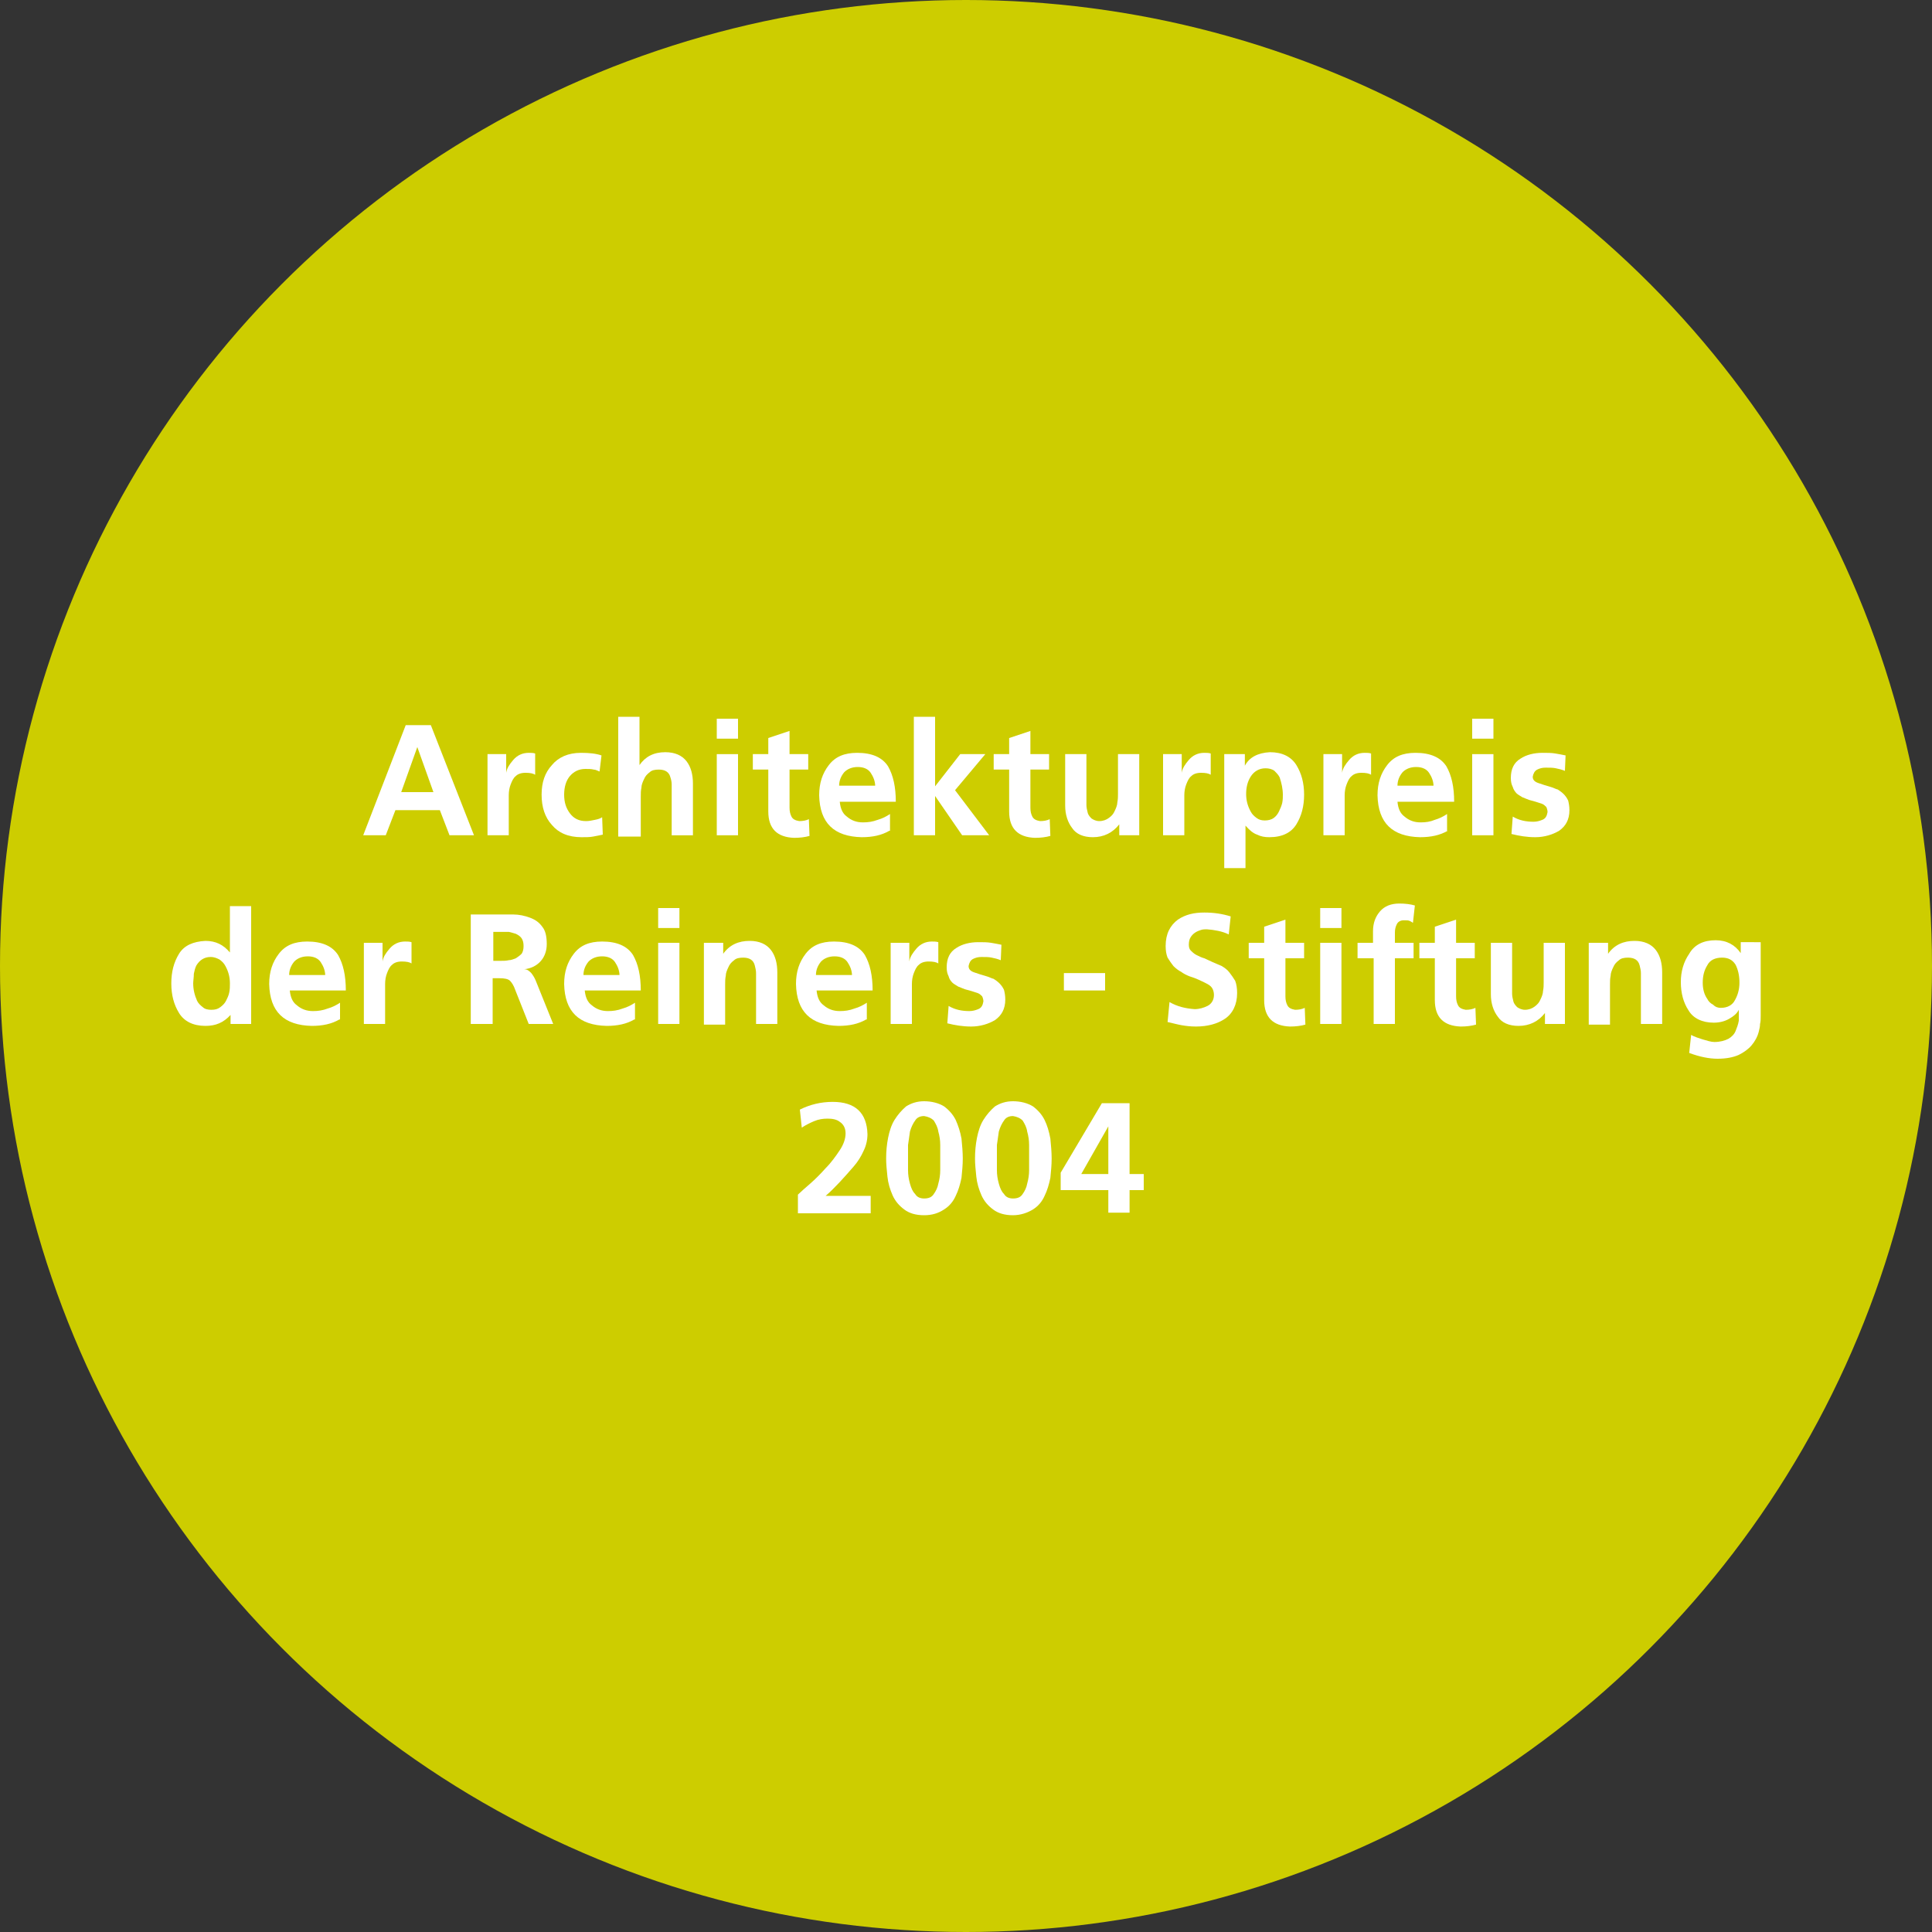 <?xml version="1.0" encoding="utf-8"?>
<!-- Generator: Adobe Illustrator 21.1.0, SVG Export Plug-In . SVG Version: 6.00 Build 0)  -->
<svg version="1.1" id="Ebene_1" xmlns="http://www.w3.org/2000/svg" xmlns:xlink="http://www.w3.org/1999/xlink" x="0px" y="0px"
	 viewBox="0 0 300 300" style="enable-background:new 0 0 300 300;" xml:space="preserve">
<rect x="0" y="0" width="300" height="300" fill="#333333" stroke="none"/>
<style type="text/css">
	.st0{fill:#CDCD00;}
	.st1{fill:#FFFFFF;}
</style>
<circle class="st0" cx="150" cy="150" r="150"/>
<g>
	<path class="st1" d="M63,112.6h3.9l6.7,17.1h-3.8l-1.5-3.9h-6.9l-1.5,3.9h-3.5L63,112.6z M64.8,116L64.8,116l-2.5,7h5L64.8,116z"/>
	<path class="st1" d="M75.7,117.1h2.9v2.9h0c0.1-0.7,0.5-1.3,1.1-2c0.6-0.7,1.4-1.1,2.4-1.1c0.3,0,0.7,0,1,0.1v3.3
		c-0.3-0.2-0.8-0.3-1.5-0.3c-0.7,0-1.2,0.2-1.5,0.5c-0.4,0.3-0.6,0.8-0.8,1.3c-0.2,0.5-0.3,1.1-0.3,1.7c0,0.6,0,1.1,0,1.6v4.6h-3.3
		V117.1z"/>
	<path class="st1" d="M93.1,119.8c-0.3-0.1-0.6-0.3-0.9-0.3c-0.4-0.1-0.8-0.1-1.3-0.1c-1,0-1.8,0.4-2.4,1.1
		c-0.6,0.7-0.9,1.7-0.9,2.9c0,1.2,0.3,2.1,0.9,2.9c0.6,0.8,1.4,1.2,2.5,1.2c0.5,0,0.9-0.1,1.4-0.2c0.5-0.1,0.8-0.2,1.1-0.4l0.1,2.7
		c-0.5,0.1-0.9,0.2-1.5,0.3c-0.5,0.1-1.1,0.1-1.8,0.1c-2.1,0-3.6-0.7-4.6-1.9c-1.1-1.2-1.6-2.8-1.6-4.7c0-1.9,0.5-3.4,1.6-4.6
		c1-1.2,2.5-1.9,4.5-1.9c1.3,0,2.3,0.1,3.2,0.4L93.1,119.8z"/>
	<path class="st1" d="M96,111.3h3.3v7.5h0c0.9-1.3,2.2-2,4-2c1.5,0,2.6,0.5,3.3,1.4c0.7,0.9,1,2.1,1,3.5v8h-3.3v-6.7
		c0-0.4,0-0.8,0-1.2c0-0.4-0.1-0.8-0.2-1.1c-0.1-0.4-0.3-0.7-0.6-0.9c-0.3-0.2-0.7-0.3-1.2-0.3c-0.6,0-1.1,0.1-1.4,0.4
		c-0.4,0.3-0.7,0.6-0.9,1.1c-0.2,0.4-0.4,0.9-0.4,1.3c-0.1,0.5-0.1,0.9-0.1,1.4v6.2H96V111.3z"/>
	<path class="st1" d="M111.3,111.6h3.3v3.1h-3.3V111.6z M111.3,117.1h3.3v12.6h-3.3V117.1z"/>
	<path class="st1" d="M119.3,119.5h-2.4v-2.4h2.4v-2.5l3.3-1.1v3.6h2.9v2.4h-2.9v5.9c0,0.6,0.1,1,0.3,1.4c0.2,0.4,0.6,0.6,1.2,0.7
		c0.6,0,1.1-0.1,1.5-0.3l0.1,2.6c-0.7,0.2-1.5,0.3-2.4,0.3c-2.6-0.1-4-1.4-4-4.1V119.5z"/>
	<path class="st1" d="M138.1,129c-1.2,0.7-2.6,1-4.3,1c-4.3-0.1-6.5-2.2-6.6-6.5c0-1.9,0.5-3.4,1.5-4.7c1-1.3,2.4-1.9,4.4-1.9
		c2.3,0,3.9,0.7,4.8,2.1c0.8,1.4,1.2,3.2,1.2,5.5h-8.7c0.1,1,0.4,1.8,1.1,2.3c0.7,0.6,1.5,0.9,2.5,0.9c0.8,0,1.5-0.1,2.3-0.4
		c0.7-0.2,1.3-0.5,1.9-0.9V129z M135.9,122.1c0-0.8-0.3-1.5-0.7-2.1c-0.4-0.6-1.1-0.9-2-0.9c-0.9,0-1.6,0.3-2.1,0.8
		c-0.5,0.6-0.8,1.3-0.8,2.1H135.9z"/>
	<path class="st1" d="M141.9,111.3h3.3v10.8h0l3.9-5h3.9l-4.7,5.6l5.3,7h-4.2l-4.2-6.1h0v6.1h-3.3V111.3z"/>
	<path class="st1" d="M156.7,119.5h-2.4v-2.4h2.4v-2.5l3.3-1.1v3.6h2.9v2.4H160v5.9c0,0.6,0.1,1,0.3,1.4c0.2,0.4,0.6,0.6,1.2,0.7
		c0.6,0,1.1-0.1,1.5-0.3l0.1,2.6c-0.7,0.2-1.5,0.3-2.4,0.3c-2.6-0.1-4-1.4-4-4.1V119.5z"/>
	<path class="st1" d="M176.9,129.7h-3.1V128h0c-1,1.3-2.4,2-4.1,2c-1.5,0-2.6-0.5-3.2-1.4c-0.7-0.9-1.1-2.1-1.1-3.5v-8h3.3v6.7
		c0,0.2,0,0.4,0,0.6c0,0.2,0,0.4,0,0.6c0,0.4,0.1,0.8,0.2,1.2c0.1,0.4,0.4,0.7,0.6,0.9c0.3,0.2,0.7,0.4,1.2,0.4
		c0.6,0,1.1-0.2,1.5-0.5c0.4-0.3,0.7-0.6,0.9-1.1c0.2-0.4,0.4-0.9,0.4-1.3c0.1-0.5,0.1-0.9,0.1-1.3v-6.2h3.3V129.7z"/>
	<path class="st1" d="M180.6,117.1h2.9v2.9h0c0.1-0.7,0.5-1.3,1.1-2c0.6-0.7,1.4-1.1,2.4-1.1c0.3,0,0.7,0,1,0.1v3.3
		c-0.3-0.2-0.8-0.3-1.5-0.3c-0.7,0-1.2,0.2-1.5,0.5c-0.4,0.3-0.6,0.8-0.8,1.3c-0.2,0.5-0.3,1.1-0.3,1.7c0,0.6,0,1.1,0,1.6v4.6h-3.3
		V117.1z"/>
	<path class="st1" d="M190.2,117.1h3.1v1.8h0c0.7-1.3,2-2,3.9-2.1c1.9,0,3.3,0.7,4.1,2c0.8,1.3,1.2,2.8,1.2,4.6
		c0,1.8-0.4,3.3-1.2,4.6c-0.8,1.3-2.2,2-4.2,2c-0.7,0-1.3-0.1-1.9-0.4c-0.6-0.2-1.2-0.7-1.8-1.4h0v6.6h-3.3V117.1z M196.5,119.3
		c-1,0-1.8,0.5-2.3,1.3c-0.5,0.8-0.7,1.7-0.7,2.7c0,0.9,0.2,1.8,0.7,2.7c0.2,0.4,0.5,0.7,0.9,1c0.4,0.3,0.8,0.4,1.3,0.4
		c0.5,0,1-0.1,1.4-0.4c0.4-0.3,0.6-0.6,0.8-1c0.2-0.4,0.4-0.9,0.5-1.3c0.1-0.5,0.1-0.9,0.1-1.3c0-0.9-0.2-1.8-0.5-2.7
		c-0.2-0.4-0.5-0.7-0.8-1C197.5,119.4,197,119.3,196.5,119.3z"/>
	<path class="st1" d="M205.5,117.1h2.9v2.9h0c0.1-0.7,0.5-1.3,1.1-2c0.6-0.7,1.4-1.1,2.4-1.1c0.3,0,0.7,0,1,0.1v3.3
		c-0.3-0.2-0.8-0.3-1.5-0.3c-0.7,0-1.2,0.2-1.5,0.5c-0.4,0.3-0.6,0.8-0.8,1.3c-0.2,0.5-0.3,1.1-0.3,1.7c0,0.6,0,1.1,0,1.6v4.6h-3.3
		V117.1z"/>
	<path class="st1" d="M224.8,129c-1.2,0.7-2.6,1-4.3,1c-4.3-0.1-6.5-2.2-6.6-6.5c0-1.9,0.5-3.4,1.5-4.7c1-1.3,2.4-1.9,4.4-1.9
		c2.3,0,3.9,0.7,4.8,2.1c0.8,1.4,1.2,3.2,1.2,5.5H217c0.1,1,0.4,1.8,1.1,2.3c0.7,0.6,1.5,0.9,2.5,0.9c0.8,0,1.5-0.1,2.2-0.4
		c0.7-0.2,1.3-0.5,1.9-0.9V129z M222.6,122.1c0-0.8-0.3-1.5-0.7-2.1c-0.4-0.6-1.1-0.9-2-0.9c-0.9,0-1.6,0.3-2.1,0.8
		c-0.5,0.6-0.8,1.3-0.8,2.1H222.6z"/>
	<path class="st1" d="M228.6,111.6h3.3v3.1h-3.3V111.6z M228.6,117.1h3.3v12.6h-3.3V117.1z"/>
	<path class="st1" d="M243,119.7c-0.5-0.2-0.9-0.3-1.4-0.4c-0.4-0.1-1-0.1-1.6-0.1c-0.5,0-0.9,0.1-1.3,0.3c-0.4,0.2-0.6,0.6-0.7,1.1
		c0,0.5,0.3,0.8,0.9,1c0.3,0.1,0.6,0.2,0.9,0.3c0.3,0.1,0.7,0.2,1,0.3c0.4,0.1,0.7,0.3,1.1,0.4c0.3,0.2,0.6,0.4,0.9,0.7
		c0.3,0.3,0.5,0.6,0.7,1c0.1,0.4,0.2,0.9,0.2,1.5c0,1.5-0.6,2.5-1.6,3.2c-1,0.6-2.3,1-3.7,1c-1.3,0-2.5-0.2-3.7-0.5l0.2-2.7
		c1,0.6,2.1,0.8,3.2,0.8c0.5,0,0.9-0.1,1.4-0.3c0.5-0.2,0.7-0.6,0.8-1.2c0-0.3-0.1-0.6-0.2-0.8c-0.2-0.2-0.4-0.4-0.7-0.5
		c-0.6-0.2-1.2-0.4-2-0.6c-0.3-0.1-0.7-0.3-1-0.4c-0.3-0.2-0.7-0.4-0.9-0.6s-0.5-0.6-0.6-1c-0.2-0.4-0.3-0.8-0.3-1.4
		c0-1.4,0.5-2.4,1.5-3c0.9-0.6,2.1-0.9,3.4-0.9c0.8,0,1.4,0,2,0.1c0.6,0.1,1.1,0.2,1.6,0.3L243,119.7z"/>
	<path class="st1" d="M35.8,157.6L35.8,157.6c-1.1,1.2-2.3,1.7-3.9,1.7c-1.9,0-3.3-0.7-4.1-2c-0.8-1.3-1.2-2.8-1.2-4.6
		c0-1.8,0.4-3.3,1.2-4.6c0.8-1.3,2.2-1.9,4.1-2c1.6,0,2.8,0.6,3.8,1.8h0v-7.2H39V159h-3.2V157.6z M30,152.7c0,0.9,0.2,1.8,0.6,2.7
		c0.2,0.4,0.5,0.7,0.9,1c0.3,0.3,0.8,0.4,1.3,0.4c0.6,0,1-0.1,1.4-0.4c0.4-0.3,0.7-0.6,0.9-1c0.2-0.4,0.4-0.8,0.5-1.3
		c0.1-0.5,0.1-0.9,0.1-1.4c0-0.9-0.2-1.8-0.7-2.7c-0.2-0.4-0.5-0.7-0.9-1c-0.4-0.2-0.8-0.4-1.4-0.4c-1,0-1.7,0.5-2.2,1.3
		c-0.2,0.4-0.3,0.8-0.4,1.3C30.1,151.8,30,152.3,30,152.7z"/>
	<path class="st1" d="M52.7,158.3c-1.2,0.7-2.6,1-4.3,1c-4.3-0.1-6.5-2.2-6.6-6.5c0-1.9,0.5-3.4,1.5-4.7c1-1.3,2.4-1.9,4.4-1.9
		c2.3,0,3.9,0.7,4.8,2.1c0.8,1.4,1.2,3.2,1.2,5.5h-8.7c0.1,1,0.4,1.8,1.1,2.3c0.7,0.6,1.5,0.9,2.5,0.9c0.8,0,1.5-0.1,2.3-0.4
		c0.7-0.2,1.3-0.5,1.9-0.9V158.3z M50.5,151.5c0-0.8-0.3-1.5-0.7-2.1c-0.4-0.6-1.1-0.9-2-0.9c-0.9,0-1.6,0.3-2.1,0.8
		c-0.5,0.6-0.8,1.3-0.8,2.1H50.5z"/>
	<path class="st1" d="M56.5,146.4h2.9v2.9h0c0.1-0.7,0.5-1.3,1.1-2c0.6-0.7,1.4-1.1,2.4-1.1c0.3,0,0.7,0,1,0.1v3.3
		c-0.3-0.2-0.8-0.3-1.5-0.3c-0.7,0-1.2,0.2-1.5,0.5c-0.4,0.3-0.6,0.8-0.8,1.3c-0.2,0.5-0.3,1.1-0.3,1.7c0,0.6,0,1.1,0,1.6v4.6h-3.3
		V146.4z"/>
	<path class="st1" d="M73.2,142h3.7c0.9,0,1.9,0,2.8,0c0.9,0,1.8,0.2,2.6,0.5c0.8,0.3,1.4,0.7,1.9,1.4c0.5,0.6,0.7,1.5,0.7,2.7
		c0,1-0.3,1.9-0.9,2.6c-0.6,0.7-1.5,1.2-2.6,1.3v0c0.5,0,0.8,0.3,1.1,0.6c0.3,0.4,0.5,0.7,0.7,1.2l2.7,6.7h-3.8l-2.1-5.3
		c-0.2-0.6-0.5-1.1-0.8-1.4c-0.3-0.3-0.9-0.4-1.6-0.4h-1.1v7.1h-3.4V142z M76.6,149.2h1.1c0.4,0,0.9,0,1.3-0.1
		c0.4,0,0.8-0.2,1.1-0.3c0.3-0.2,0.6-0.4,0.9-0.7c0.2-0.3,0.3-0.7,0.3-1.2c0-0.5-0.1-0.9-0.3-1.2c-0.2-0.3-0.5-0.5-0.9-0.7
		c-0.3-0.1-0.7-0.2-1.1-0.3c-0.4,0-0.9,0-1.3,0h-1.1V149.2z"/>
	<path class="st1" d="M98.5,158.3c-1.2,0.7-2.6,1-4.3,1c-4.3-0.1-6.5-2.2-6.6-6.5c0-1.9,0.5-3.4,1.5-4.7c1-1.3,2.4-1.9,4.4-1.9
		c2.3,0,3.9,0.7,4.8,2.1c0.8,1.4,1.2,3.2,1.2,5.5h-8.7c0.1,1,0.4,1.8,1.1,2.3c0.7,0.6,1.5,0.9,2.5,0.9c0.8,0,1.5-0.1,2.3-0.4
		c0.7-0.2,1.3-0.5,1.9-0.9V158.3z M96.2,151.5c0-0.8-0.3-1.5-0.7-2.1c-0.4-0.6-1.1-0.9-2-0.9c-0.9,0-1.6,0.3-2.1,0.8
		c-0.5,0.6-0.8,1.3-0.8,2.1H96.2z"/>
	<path class="st1" d="M102.2,141h3.3v3.1h-3.3V141z M102.2,146.4h3.3V159h-3.3V146.4z"/>
	<path class="st1" d="M109.2,146.4h3.1v1.7h0c1-1.4,2.4-2,4.1-2c1.5,0,2.6,0.5,3.3,1.4c0.7,0.9,1,2.1,1,3.5v8h-3.3v-6.7
		c0-0.4,0-0.8,0-1.2c0-0.4-0.1-0.8-0.2-1.2c-0.1-0.4-0.3-0.7-0.6-0.9c-0.3-0.2-0.7-0.3-1.2-0.3c-0.6,0-1.1,0.1-1.4,0.4
		c-0.4,0.3-0.7,0.6-0.9,1.1c-0.2,0.4-0.4,0.9-0.4,1.3c-0.1,0.5-0.1,0.9-0.1,1.4v6.2h-3.3V146.4z"/>
	<path class="st1" d="M134.5,158.3c-1.2,0.7-2.6,1-4.3,1c-4.3-0.1-6.5-2.2-6.6-6.5c0-1.9,0.5-3.4,1.5-4.7c1-1.3,2.4-1.9,4.4-1.9
		c2.3,0,3.9,0.7,4.8,2.1c0.8,1.4,1.2,3.2,1.2,5.5h-8.7c0.1,1,0.4,1.8,1.1,2.3c0.7,0.6,1.5,0.9,2.5,0.9c0.8,0,1.5-0.1,2.3-0.4
		c0.7-0.2,1.3-0.5,1.9-0.9V158.3z M132.3,151.5c0-0.8-0.3-1.5-0.7-2.1c-0.4-0.6-1.1-0.9-2-0.9c-0.9,0-1.6,0.3-2.1,0.8
		c-0.5,0.6-0.8,1.3-0.8,2.1H132.3z"/>
	<path class="st1" d="M138.3,146.4h2.9v2.9h0c0.1-0.7,0.5-1.3,1.1-2c0.6-0.7,1.4-1.1,2.4-1.1c0.3,0,0.7,0,1,0.1v3.3
		c-0.3-0.2-0.8-0.3-1.5-0.3c-0.7,0-1.2,0.2-1.5,0.5c-0.4,0.3-0.6,0.8-0.8,1.3c-0.2,0.5-0.3,1.1-0.3,1.7c0,0.6,0,1.1,0,1.6v4.6h-3.3
		V146.4z"/>
	<path class="st1" d="M155.4,149.1c-0.5-0.2-0.9-0.3-1.4-0.4c-0.4-0.1-1-0.1-1.6-0.1c-0.5,0-0.9,0.1-1.3,0.3
		c-0.4,0.2-0.6,0.6-0.7,1.1c0,0.5,0.3,0.8,0.9,1c0.3,0.1,0.6,0.2,0.9,0.3s0.7,0.2,1,0.3c0.4,0.1,0.7,0.3,1.1,0.4
		c0.3,0.2,0.6,0.4,0.9,0.7c0.3,0.3,0.5,0.6,0.7,1c0.1,0.4,0.2,0.9,0.2,1.5c0,1.5-0.6,2.5-1.6,3.2c-1,0.6-2.3,1-3.7,1
		c-1.3,0-2.5-0.2-3.7-0.5l0.2-2.7c1,0.6,2.1,0.8,3.2,0.8c0.5,0,0.9-0.1,1.4-0.3c0.5-0.2,0.7-0.6,0.8-1.2c0-0.3-0.1-0.6-0.2-0.8
		c-0.2-0.2-0.4-0.4-0.7-0.5c-0.6-0.2-1.2-0.4-2-0.6c-0.3-0.1-0.7-0.3-1-0.4c-0.3-0.2-0.7-0.4-0.9-0.6c-0.3-0.3-0.5-0.6-0.6-1
		c-0.2-0.4-0.3-0.8-0.3-1.4c0-1.4,0.5-2.4,1.5-3c0.9-0.6,2.1-0.9,3.4-0.9c0.8,0,1.4,0,2,0.1c0.6,0.1,1.1,0.2,1.6,0.3L155.4,149.1z"
		/>
	<path class="st1" d="M165.2,153.8v-2.7h6.4v2.7H165.2z"/>
	<path class="st1" d="M187.4,144.3c-0.3,0-0.6,0-0.9,0.1c-0.3,0.1-0.6,0.2-0.9,0.4c-0.3,0.2-0.5,0.4-0.7,0.7
		c-0.2,0.3-0.3,0.7-0.3,1.2c0,0.4,0.1,0.7,0.3,0.9s0.5,0.5,0.9,0.7c0.4,0.2,0.8,0.4,1.2,0.5c0.4,0.2,0.9,0.4,1.3,0.6
		c0.5,0.2,0.9,0.4,1.4,0.6c0.5,0.3,0.9,0.6,1.2,1c0.3,0.4,0.6,0.8,0.9,1.3c0.2,0.5,0.3,1.2,0.3,1.9c0,1.8-0.7,3.2-1.9,4
		c-1.2,0.8-2.7,1.2-4.5,1.2c-0.9,0-1.6-0.1-2.2-0.2c-0.6-0.1-1.3-0.3-2.2-0.5l0.3-3.1c1.2,0.7,2.5,1,3.9,1.1c0.7,0,1.4-0.2,2-0.5
		s1-0.9,1-1.7c0-0.4-0.1-0.8-0.3-1.1c-0.2-0.3-0.5-0.5-0.9-0.7c-0.8-0.4-1.6-0.8-2.6-1.1c-0.5-0.2-0.9-0.4-1.3-0.7
		c-0.4-0.2-0.8-0.5-1.2-0.9c-0.3-0.4-0.6-0.8-0.9-1.3c-0.2-0.5-0.3-1.1-0.3-1.8c0-1.9,0.7-3.2,1.9-4.1c1.2-0.8,2.5-1.1,4.1-1.1
		c1.5,0,2.8,0.2,4.1,0.6l-0.3,2.8C189.8,144.6,188.6,144.4,187.4,144.3z"/>
	<path class="st1" d="M196.3,148.8h-2.4v-2.4h2.4v-2.5l3.3-1.1v3.6h2.9v2.4h-2.9v5.9c0,0.6,0.1,1,0.3,1.4c0.2,0.4,0.6,0.6,1.2,0.7
		c0.6,0,1.1-0.1,1.5-0.3l0.1,2.6c-0.7,0.2-1.5,0.3-2.4,0.3c-2.6-0.1-4-1.4-4-4.1V148.8z"/>
	<path class="st1" d="M205,141h3.3v3.1H205V141z M205,146.4h3.3V159H205V146.4z"/>
	<path class="st1" d="M213.2,148.8h-2.4v-2.4h2.4v-1.8c0-1.3,0.4-2.3,1.1-3.1c0.7-0.8,1.7-1.2,3-1.2c0.9,0,1.7,0.1,2.4,0.3l-0.3,2.7
		c-0.1-0.1-0.3-0.2-0.5-0.3c-0.2-0.1-0.5-0.1-0.9-0.1c-0.5,0-0.9,0.2-1.1,0.6c-0.2,0.4-0.3,0.8-0.3,1.3v1.6h2.9v2.4h-2.9V159h-3.3
		V148.8z"/>
	<path class="st1" d="M222.8,148.8h-2.4v-2.4h2.4v-2.5l3.3-1.1v3.6h2.9v2.4h-2.9v5.9c0,0.6,0.1,1,0.3,1.4c0.2,0.4,0.6,0.6,1.2,0.7
		c0.6,0,1.1-0.1,1.5-0.3l0.1,2.6c-0.7,0.2-1.5,0.3-2.4,0.3c-2.6-0.1-4-1.4-4-4.1V148.8z"/>
	<path class="st1" d="M243,159h-3.1v-1.7h0c-1,1.3-2.4,2-4.1,2c-1.5,0-2.6-0.5-3.2-1.4c-0.7-0.9-1.1-2.1-1.1-3.5v-8h3.3v6.7
		c0,0.2,0,0.4,0,0.6c0,0.2,0,0.4,0,0.6c0,0.4,0.1,0.8,0.2,1.2c0.1,0.4,0.4,0.7,0.6,0.9c0.3,0.2,0.7,0.4,1.2,0.4
		c0.6,0,1.1-0.2,1.5-0.5c0.4-0.3,0.7-0.6,0.9-1.1c0.2-0.4,0.4-0.9,0.4-1.3c0.1-0.5,0.1-0.9,0.1-1.3v-6.2h3.3V159z"/>
	<path class="st1" d="M246.6,146.4h3.1v1.7h0c1-1.4,2.4-2,4.1-2c1.5,0,2.6,0.5,3.3,1.4c0.7,0.9,1,2.1,1,3.5v8h-3.3v-6.7
		c0-0.4,0-0.8,0-1.2c0-0.4-0.1-0.8-0.2-1.2c-0.1-0.4-0.3-0.7-0.6-0.9c-0.3-0.2-0.7-0.3-1.2-0.3c-0.6,0-1.1,0.1-1.4,0.4
		c-0.4,0.3-0.7,0.6-0.9,1.1c-0.2,0.4-0.4,0.9-0.4,1.3c-0.1,0.5-0.1,0.9-0.1,1.4v6.2h-3.3V146.4z"/>
	<path class="st1" d="M273.4,146.4v11.4c0,0.4,0,0.8-0.1,1.2c0,0.4-0.1,0.8-0.2,1.2c-0.2,0.8-0.6,1.5-1.1,2.1
		c-0.5,0.6-1.2,1.1-2,1.5c-0.9,0.4-2,0.6-3.3,0.6c-1.3,0-2.8-0.3-4.4-0.9l0.3-2.8c0.5,0.3,1.2,0.5,1.8,0.7c0.7,0.2,1.3,0.4,1.8,0.4
		c0.9,0,1.6-0.2,2.2-0.5c0.5-0.3,0.9-0.7,1.1-1.2c0.2-0.5,0.4-1,0.5-1.6c0-0.6,0-1.1,0-1.7h0c-0.3,0.6-0.8,1-1.5,1.4
		c-0.7,0.4-1.5,0.6-2.4,0.6c-1.8,0-3.2-0.7-3.9-1.9c-0.8-1.2-1.2-2.7-1.2-4.4c0-1.6,0.4-3.1,1.3-4.4c0.8-1.4,2.2-2.1,4.1-2.1
		c1.7,0,3,0.7,3.9,2h0v-1.7H273.4z M267.2,156.5c1,0,1.8-0.4,2.2-1.2c0.4-0.7,0.7-1.6,0.7-2.7c0-1.1-0.2-2-0.6-2.8
		c-0.5-0.8-1.2-1.1-2.1-1.1c-1.1,0-1.9,0.4-2.3,1.2c-0.5,0.8-0.7,1.7-0.7,2.7c0,0.9,0.2,1.8,0.7,2.5c0.2,0.4,0.5,0.7,0.9,0.9
		C266.4,156.4,266.8,156.5,267.2,156.5z"/>
	<path class="st1" d="M123.9,188.4v-2.9c0.4-0.4,1.1-1,1.9-1.7c0.8-0.7,1.6-1.5,2.4-2.4c0.9-0.9,1.6-1.9,2.2-2.8
		c0.6-0.9,0.9-1.8,0.9-2.6c0-0.8-0.3-1.4-0.9-1.8c-0.5-0.4-1.2-0.5-1.9-0.5c-0.7,0-1.4,0.1-2.1,0.4c-0.7,0.3-1.3,0.6-1.9,1l-0.3-2.8
		c1.6-0.8,3.3-1.2,5.1-1.2c3.5,0,5.3,1.7,5.4,5c0,0.9-0.2,1.8-0.6,2.6c-0.4,0.9-0.9,1.7-1.6,2.5c-1.4,1.6-2.8,3.2-4.3,4.5h7v2.7
		H123.9z"/>
	<path class="st1" d="M143.5,188.7c-1.3,0-2.3-0.3-3.1-0.9c-0.8-0.6-1.4-1.3-1.8-2.2c-0.4-0.9-0.7-1.9-0.8-2.9
		c-0.1-1-0.2-1.9-0.2-2.8c0-1.1,0.1-2.2,0.3-3.2c0.2-1,0.5-2,1-2.8c0.5-0.8,1.1-1.5,1.8-2.1c0.8-0.5,1.7-0.8,2.8-0.8
		c1.2,0,2.3,0.3,3.1,0.8c0.8,0.6,1.4,1.3,1.8,2.1c0.4,0.9,0.7,1.8,0.9,2.9c0.1,1,0.2,2.1,0.2,3.1c0,1-0.1,2-0.2,3
		c-0.2,1-0.5,2-0.9,2.8c-0.4,0.9-1,1.6-1.8,2.1C145.7,188.4,144.7,188.7,143.5,188.7z M143.5,186.1c0.7,0,1.2-0.2,1.5-0.7
		c0.3-0.4,0.6-1,0.7-1.6c0.2-0.7,0.3-1.4,0.3-2.1c0-0.7,0-1.3,0-1.9c0-0.6,0-1.2,0-2c0-0.7-0.1-1.4-0.3-2.1
		c-0.1-0.7-0.4-1.2-0.7-1.7c-0.4-0.4-0.9-0.6-1.5-0.7c-0.6,0-1.1,0.2-1.4,0.7c-0.3,0.4-0.6,1-0.8,1.7c-0.1,0.7-0.2,1.4-0.3,2.1
		c0,0.7,0,1.4,0,2c0,0.5,0,1.2,0,1.9c0,0.7,0.1,1.4,0.3,2.1c0.2,0.7,0.4,1.2,0.8,1.6C142.4,185.9,142.9,186.1,143.5,186.1z"/>
	<path class="st1" d="M157.3,188.7c-1.3,0-2.3-0.3-3.1-0.9c-0.8-0.6-1.4-1.3-1.8-2.2c-0.4-0.9-0.7-1.9-0.8-2.9
		c-0.1-1-0.2-1.9-0.2-2.8c0-1.1,0.1-2.2,0.3-3.2c0.2-1,0.5-2,1-2.8c0.5-0.8,1.1-1.5,1.8-2.1c0.8-0.5,1.7-0.8,2.8-0.8
		c1.2,0,2.3,0.3,3.1,0.8c0.8,0.6,1.4,1.3,1.8,2.1s0.7,1.8,0.9,2.9c0.1,1,0.2,2.1,0.2,3.1c0,1-0.1,2-0.2,3c-0.2,1-0.5,2-0.9,2.8
		c-0.4,0.9-1,1.6-1.8,2.1S158.5,188.7,157.3,188.7z M157.3,186.1c0.7,0,1.2-0.2,1.5-0.7c0.3-0.4,0.6-1,0.7-1.6
		c0.2-0.7,0.3-1.4,0.3-2.1c0-0.7,0-1.3,0-1.9c0-0.6,0-1.2,0-2c0-0.7-0.1-1.4-0.3-2.1c-0.1-0.7-0.4-1.2-0.7-1.7
		c-0.4-0.4-0.9-0.6-1.5-0.7c-0.6,0-1.1,0.2-1.4,0.7c-0.3,0.4-0.6,1-0.8,1.7c-0.1,0.7-0.2,1.4-0.3,2.1c0,0.7,0,1.4,0,2
		c0,0.5,0,1.2,0,1.9c0,0.7,0.1,1.4,0.3,2.1c0.2,0.7,0.4,1.2,0.8,1.6C156.2,185.9,156.7,186.1,157.3,186.1z"/>
	<path class="st1" d="M164.7,182.1l6.4-10.8h4.3v11h2.2v2.5h-2.2v3.5h-3.3v-3.5h-7.4V182.1z M172.1,182.3v-7.4h0l-4.2,7.4H172.1z"/>
</g>
</svg>
